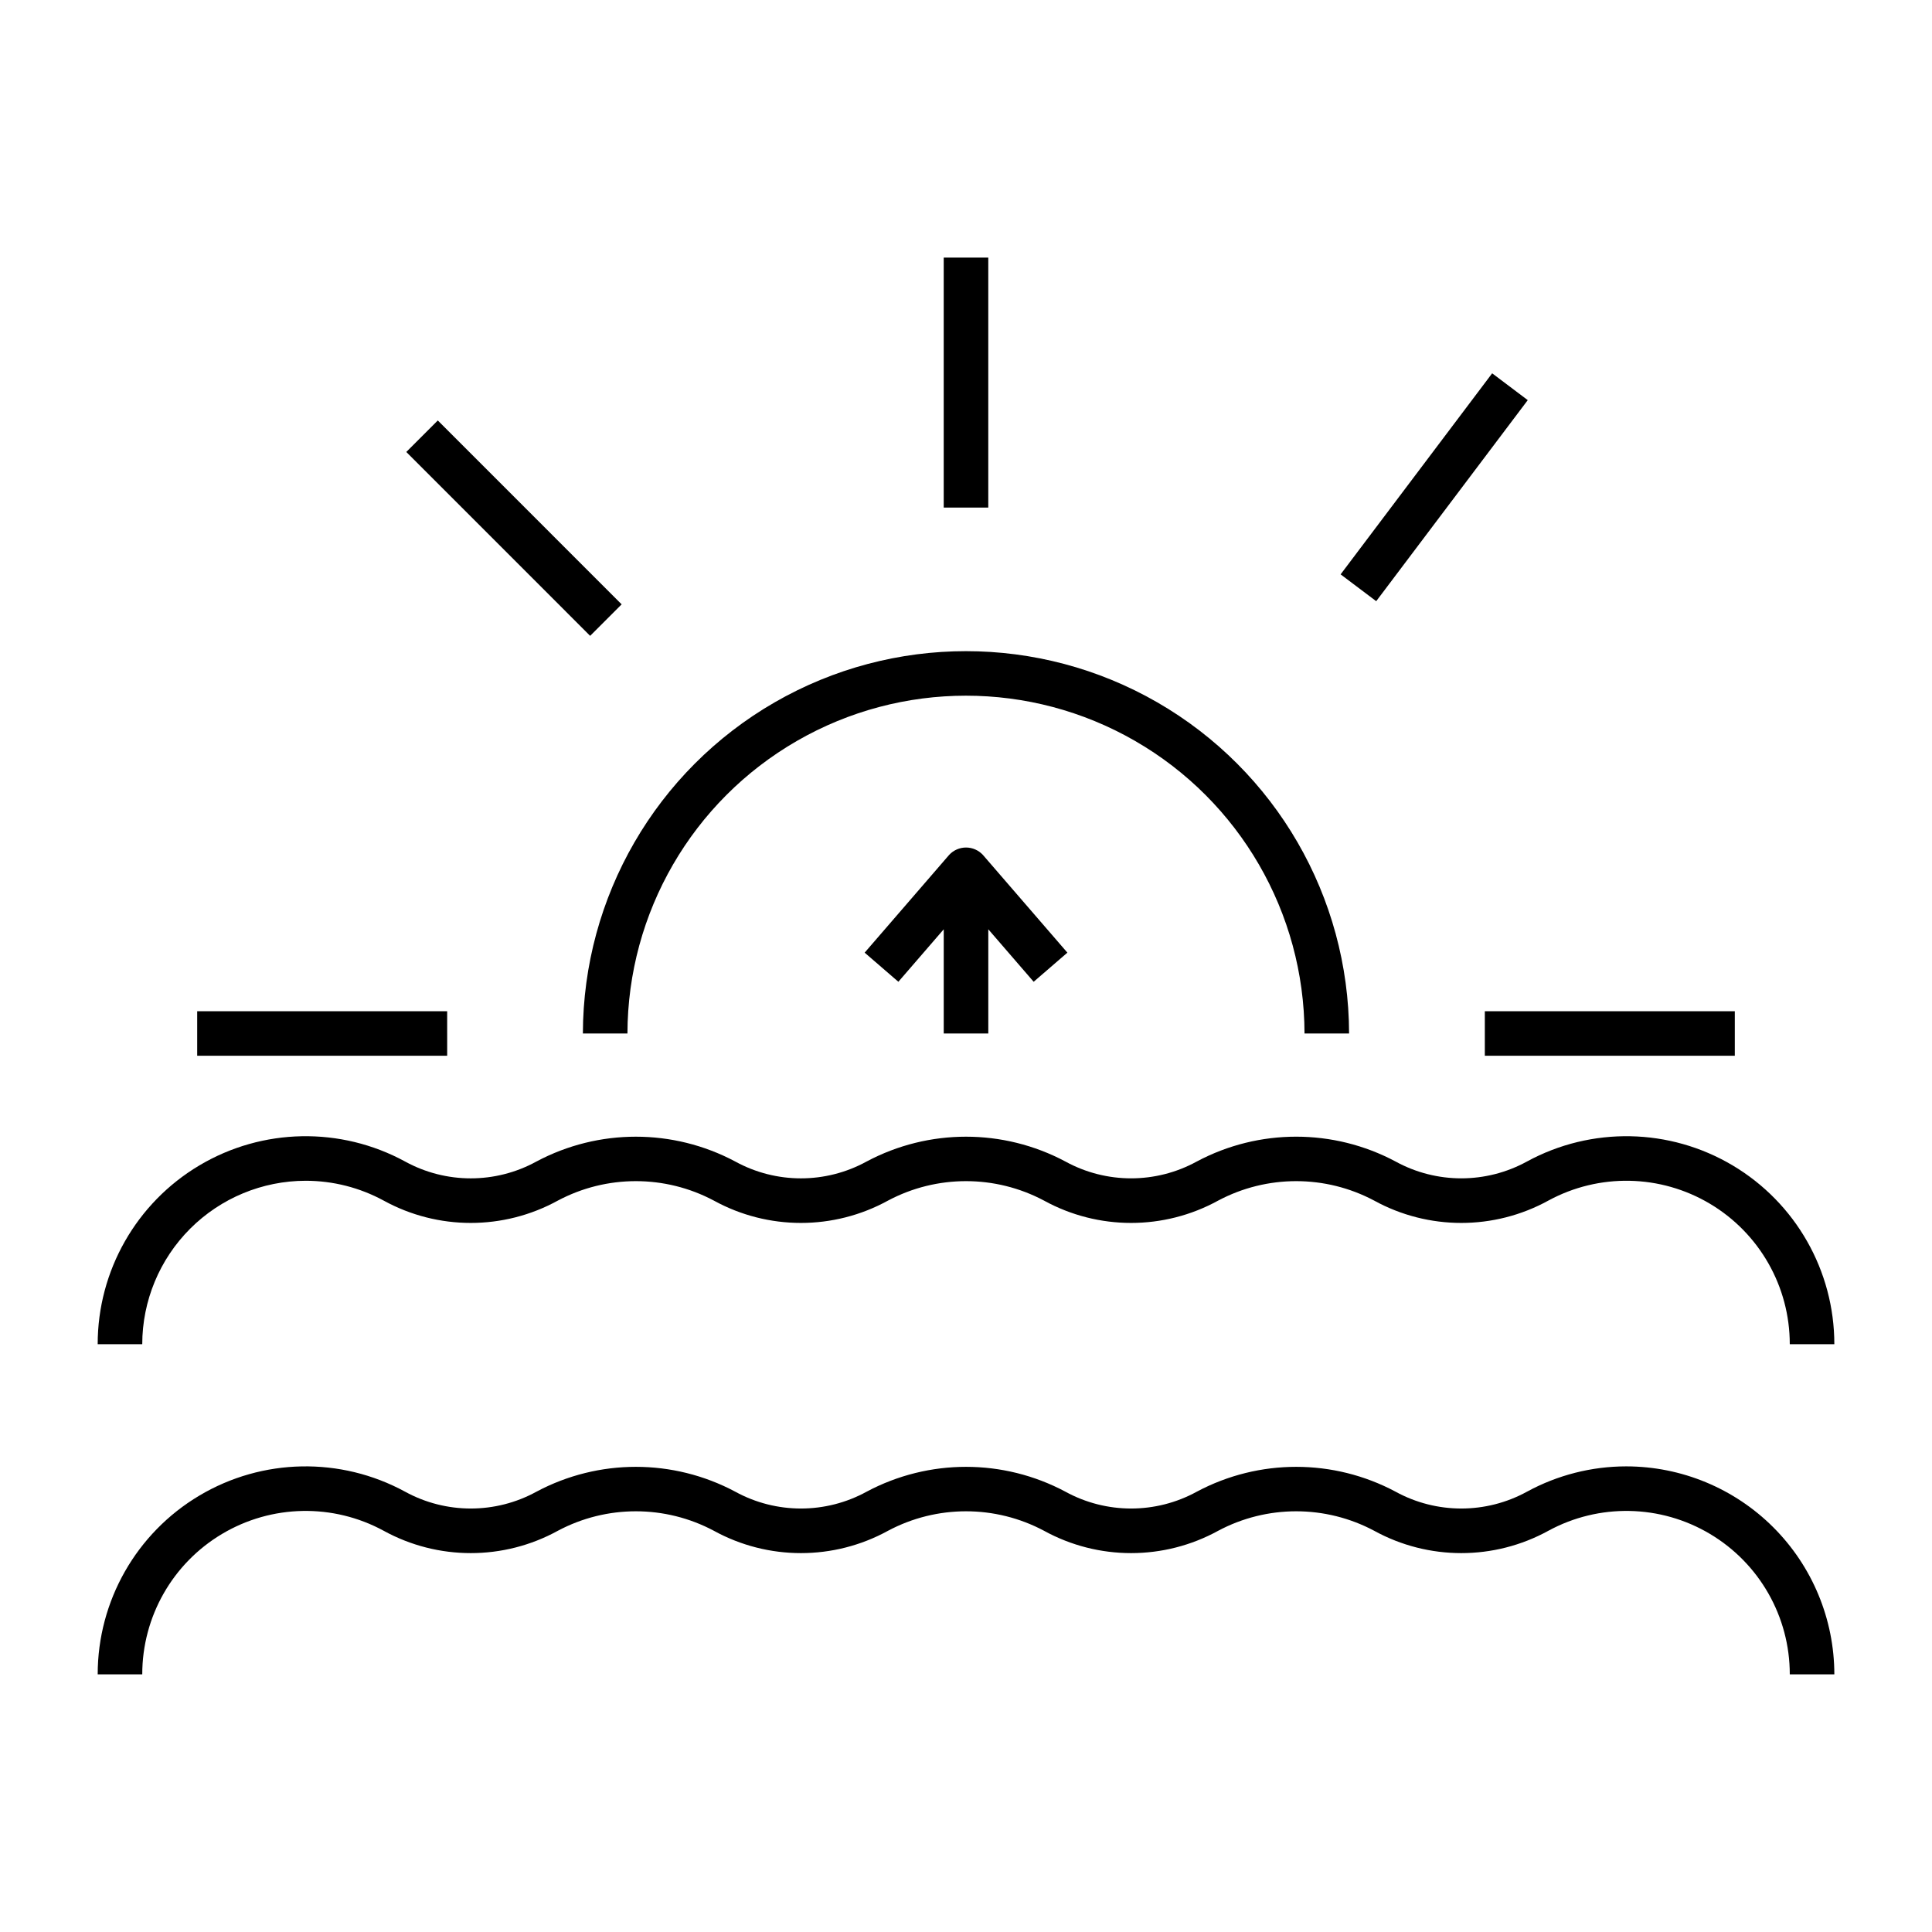 <?xml version="1.0" encoding="UTF-8"?>
<!-- Uploaded to: SVG Find, www.svgrepo.com, Generator: SVG Find Mixer Tools -->
<svg fill="#000000" width="800px" height="800px" version="1.1" viewBox="144 144 512 512" xmlns="http://www.w3.org/2000/svg">
 <path d="m298.47 417.89c0.07-36.223 19.438-69.664 50.82-87.758 31.383-18.09 70.027-18.09 101.41 0 31.383 18.094 50.75 51.535 50.82 87.758h-11.809c-0.066-32.008-17.18-61.555-44.91-77.539-27.734-15.984-61.879-15.984-89.609 0-27.73 15.984-44.848 45.531-44.914 77.539zm250.4-167.85-9.434-7.109-40.16 53.281 9.434 7.109zm-240.13 54.117-48.719-48.727-8.348 8.348 48.719 48.727zm97.164-91.887h-11.809v66.246h11.809zm131.59 211.52h66.246v-11.809h-66.246zm-274.99-11.809h-66.246v11.809h66.25zm-37.496 44.934c7.219 0 14.324 1.805 20.668 5.254 14.375 7.894 31.785 7.894 46.16 0 12.922-6.871 28.414-6.871 41.34 0 14.371 7.894 31.785 7.894 46.156 0 12.922-6.871 28.414-6.871 41.34 0 14.371 7.894 31.785 7.894 46.156 0 12.926-6.871 28.418-6.871 41.34 0 14.375 7.894 31.789 7.894 46.16 0 13.422-7.293 29.688-6.977 42.816 0.832 13.125 7.809 21.168 21.953 21.164 37.227h11.809c0.004-19.441-10.238-37.449-26.949-47.383-16.711-9.934-37.418-10.328-54.496-1.039-10.852 5.957-23.992 5.957-34.844 0-16.457-8.766-36.199-8.766-52.656 0-10.852 5.957-23.992 5.957-34.844 0-16.457-8.762-36.195-8.762-52.652 0-10.852 5.961-23.992 5.961-34.844 0-16.457-8.762-36.199-8.762-52.656 0-10.848 5.961-23.992 5.961-34.84 0-17.078-9.289-37.789-8.895-54.5 1.039-16.711 9.934-26.953 27.938-26.949 47.379h11.809c0.012-11.48 4.578-22.488 12.699-30.609 8.121-8.121 19.129-12.688 30.613-12.699zm349.99 75.688c-9.195 0-18.246 2.305-26.324 6.703-10.852 5.957-23.992 5.957-34.844 0-16.457-8.773-36.199-8.773-52.656 0-10.848 5.957-23.988 5.957-34.84 0-16.457-8.773-36.199-8.773-52.656 0-10.852 5.957-23.992 5.957-34.84 0-16.457-8.773-36.203-8.773-52.66 0-10.848 5.957-23.988 5.957-34.84 0-17.078-9.293-37.789-8.902-54.5 1.035-16.715 9.934-26.953 27.941-26.949 47.383h11.809c-0.008-15.273 8.035-29.422 21.164-37.227 13.129-7.809 29.398-8.125 42.816-0.828 14.375 7.894 31.789 7.894 46.16 0 12.922-6.883 28.418-6.883 41.34 0 14.371 7.894 31.785 7.894 46.16 0 12.918-6.883 28.414-6.883 41.336 0 14.371 7.894 31.785 7.894 46.16 0 12.918-6.883 28.418-6.883 41.336 0 14.379 7.894 31.789 7.894 46.164 0 13.422-7.297 29.691-6.981 42.816 0.828s21.168 21.953 21.16 37.227h11.809c-0.016-14.613-5.828-28.625-16.16-38.957-10.336-10.336-24.344-16.148-38.961-16.164zm-169.09-114.72v-27.613l12.023 13.91 8.934-7.719-22.395-25.91c-1.152-1.242-2.769-1.949-4.465-1.949s-3.316 0.707-4.469 1.949l-22.395 25.91 8.934 7.719 12.023-13.91v27.613z"/>
</svg>